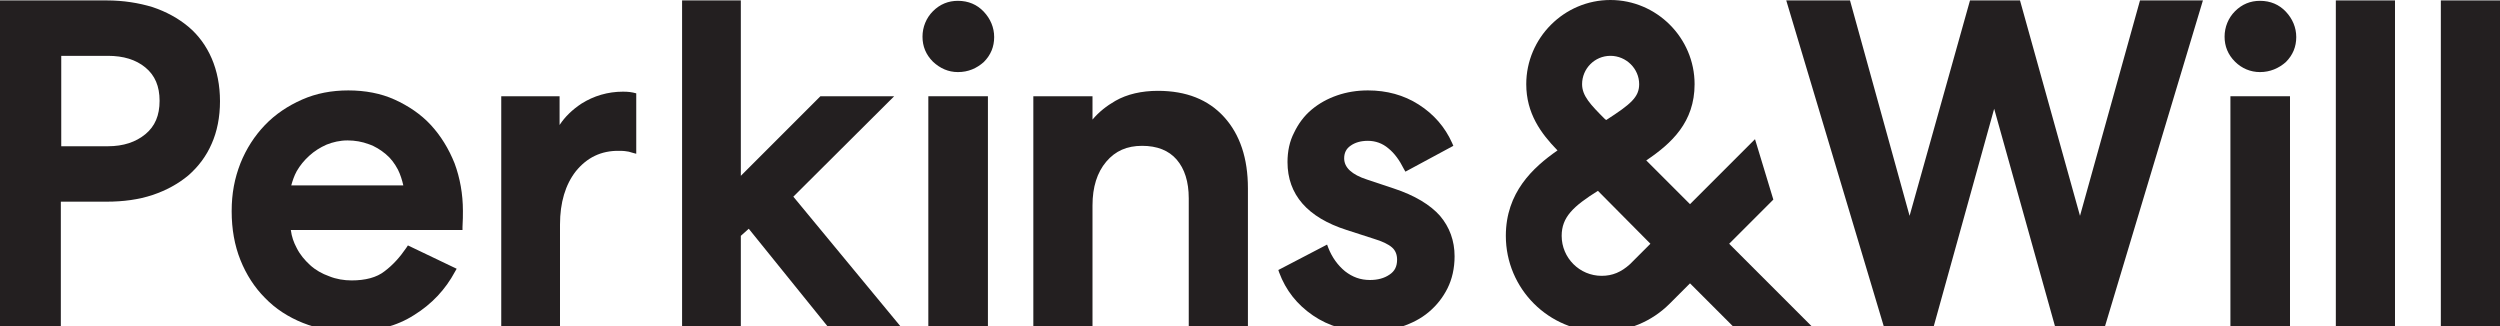 <svg viewBox="0 0 600 78.3" version="1.1" xmlns="http://www.w3.org/2000/svg" id="layer">
  
  <defs>
    <style>
      .st0 {
        fill: #231f20;
      }
    </style>
  </defs>
  <path d="M386.5,13.4c-3.8,0-6.8,3.1-6.8,6.8,0,2.8,2,4.9,5.5,8.4l.3.2c5.9-3.8,7.9-5.5,7.9-8.6,0-3.7-3.1-6.8-6.9-6.8M383.5,45.8c-5.9,3.7-8.7,6.3-8.7,10.8,0,5.3,4.3,9.6,9.6,9.6,2.6,0,4.7-.9,6.8-2.8l4.9-4.9-12.6-12.7ZM384.4,79.6c-12.7,0-23-10.3-23-23,0-10.4,6.5-16.4,12.4-20.5-4-4.1-7.5-8.9-7.5-15.9,0-11.1,9.1-20.2,20.2-20.2s20.2,9.1,20.2,20.2c0,9.1-5.5,14.2-11.6,18.3l10.5,10.5,15.6-15.6,4.4,14.5-10.6,10.6,19.8,19.8h-18.9l-10.3-10.3-4.9,4.9c-4.3,4.3-10.1,6.7-16.3,6.7" class="st0"></path>
  <path d="M25.9,35.1c3.7,0,6.7-1,9-2.9s3.4-4.5,3.4-8-1.1-6.1-3.4-8c-2.3-1.9-5.3-2.8-9-2.8h-11.2v21.7h11.2ZM0,78.3V.1h25.6c4,0,7.7.6,11,1.6,3.3,1.1,6.2,2.7,8.6,4.7,2.4,2,4.3,4.6,5.6,7.6,1.3,3,2,6.5,2,10.3s-.7,7.3-2,10.2c-1.3,3-3.2,5.5-5.6,7.6-2.4,2-5.3,3.6-8.6,4.7s-7,1.6-11,1.6h-11v29.9H0Z" class="st0"></path>
  <path d="M96.8,44.5c-.3-1.3-.7-2.6-1.3-3.8-.8-1.5-1.7-2.7-2.9-3.7-1.2-1-2.6-1.9-4.1-2.4-1.6-.6-3.3-.9-5.1-.9s-3.5.4-5,1c-1.6.7-3,1.6-4.2,2.7s-2.2,2.3-3,3.7c-.6,1.1-1,2.3-1.3,3.4h26.9ZM84.3,79.6c-4.2,0-8.1-.7-11.6-2.1s-6.6-3.4-9.1-6c-2.5-2.5-4.5-5.6-5.9-9.1s-2.1-7.4-2.1-11.7.7-7.9,2.1-11.5c1.4-3.5,3.4-6.6,5.9-9.2s5.5-4.6,8.9-6.1,7.1-2.2,11.1-2.2,7.8.7,11.1,2.2c3.3,1.5,6.3,3.5,8.7,6.1,2.4,2.6,4.3,5.7,5.7,9.2,1.3,3.5,2,7.4,2,11.4,0,1,0,2.3-.1,3.9v.7h-41.2c.2,1.6.7,3,1.4,4.3.8,1.6,1.9,2.9,3.2,4.1,1.3,1.2,2.9,2.1,4.6,2.7,1.7.7,3.6,1,5.4,1,3.3,0,6-.7,7.9-2.2,2-1.5,3.7-3.4,5.2-5.6l.4-.6,11.7,5.6-.4.7c-2.3,4.3-5.6,7.8-9.8,10.4-4.2,2.7-9.3,4-15.1,4" class="st0"></path>
  <path d="M120.3,78.3V23.1h14v6.9c1.3-2,3.1-3.7,5.2-5.1,3-1.9,6.4-2.9,10-2.9,1.3,0,2.1.1,3.2.4v14.5s-1.2-.3-1.8-.5c-.6-.1-1.1-.2-2.2-.2-4.5-.1-7.9,1.7-10.5,4.9-2.5,3.2-3.8,7.5-3.8,12.8v24.4h-14.1Z" class="st0"></path>
  <polygon points="198.6 78.3 179.7 54.9 177.8 56.6 177.8 78.3 163.7 78.3 163.7 .1 177.8 .1 177.8 42.2 196.9 23.1 214.6 23.1 190.4 47.2 216.1 78.3 198.6 78.3" class="st0"></polygon>
  <path d="M229.9,17.3c-2.3,0-4.3-.9-6-2.5-1.7-1.7-2.5-3.7-2.5-6s.9-4.5,2.5-6.1c1.7-1.7,3.7-2.5,6-2.5,2.5,0,4.6.9,6.2,2.6s2.5,3.8,2.5,6.1-.8,4.3-2.5,6c-1.7,1.5-3.7,2.4-6.2,2.4" class="st0"></path>
  <polygon points="222.8 78.3 222.8 48.7 222.8 23.1 237.1 23.1 237.1 48.7 237.1 78.3 222.8 78.3" class="st0"></polygon>
  <path d="M285.3,78.3v-30.7c0-4-1-7.1-2.9-9.3-1.9-2.2-4.7-3.3-8.3-3.3s-6.4,1.2-8.6,3.8c-2.2,2.6-3.3,6.1-3.3,10.5v29h-14.2V23.1h14.2v5.6c1.5-1.8,3.4-3.3,5.5-4.5,2.8-1.6,6.3-2.4,10.2-2.4,6.8,0,12.1,2.1,15.9,6.3,3.8,4.2,5.7,9.9,5.7,17.1v33.1h-14.2Z" class="st0"></path>
  <path d="M328.6,79.6c-5.2,0-9.7-1.3-13.5-3.9s-6.5-6-8.1-10.3l-.2-.6,11.7-6.1.3.8c.9,2.3,2.3,4.2,4,5.6,1.8,1.4,3.7,2.1,6,2.1,1.8,0,3.4-.4,4.7-1.3,1.2-.8,1.8-1.9,1.8-3.6,0-1.2-.4-2.2-1.2-2.9-.9-.8-2.4-1.5-4.4-2.1l-6.5-2.1c-9.4-3-14.2-8.5-14.2-16.3,0-2.6.5-5,1.6-7.1,1-2.1,2.4-4,4.2-5.5,1.8-1.5,3.8-2.6,6.1-3.4,2.3-.8,4.8-1.2,7.4-1.2,4.5,0,8.6,1.1,12.2,3.4s6.3,5.4,8,9.2l.3.7-11.5,6.2-.4-.7c-1-2-2.2-3.7-3.7-4.9-1.4-1.2-3.1-1.8-4.9-1.8-1.7,0-3.1.4-4.2,1.2-1,.7-1.5,1.7-1.5,3,0,2.2,1.8,3.9,5.5,5.1l6.3,2.1c5.2,1.7,8.9,4,11.2,6.6,2.3,2.7,3.5,6,3.5,9.7,0,2.9-.6,5.5-1.7,7.7s-2.6,4.1-4.5,5.7-4.1,2.7-6.5,3.5c-2.5.8-5.1,1.2-7.8,1.2" class="st0"></path>
  <path d="M542.4,17.3c-2.3,0-4.4-.9-6-2.5-1.7-1.7-2.5-3.7-2.5-6s.9-4.5,2.5-6.1c1.7-1.7,3.7-2.5,6-2.5,2.5,0,4.6.9,6.2,2.6,1.6,1.7,2.5,3.8,2.5,6.1s-.8,4.3-2.5,6c-1.7,1.5-3.8,2.4-6.2,2.4" class="st0"></path>
  <polygon points="535.3 78.3 535.3 50.7 535.3 23.1 549.6 23.1 549.6 51.1 549.6 78.3 535.3 78.3" class="st0"></polygon>
  <polygon points="560.6 78.3 560.6 41.6 560.6 .1 574.8 .1 574.8 41.6 574.8 78.3 560.6 78.3" class="st0"></polygon>
  <polygon points="585.8 78.3 585.8 42.4 585.8 .1 600 .1 600 42.4 600 78.3 585.8 78.3" class="st0"></polygon>
  <polygon points="452.1 78.3 428.7 .1 444 .1 458.3 51.8 472.8 .1 484.8 .1 499.2 51.8 513.6 .1 528.7 .1 505.2 78.3 493.2 78.3 478.6 26.1 464.1 78.3 452.1 78.3" class="st0"></polygon>
</svg>